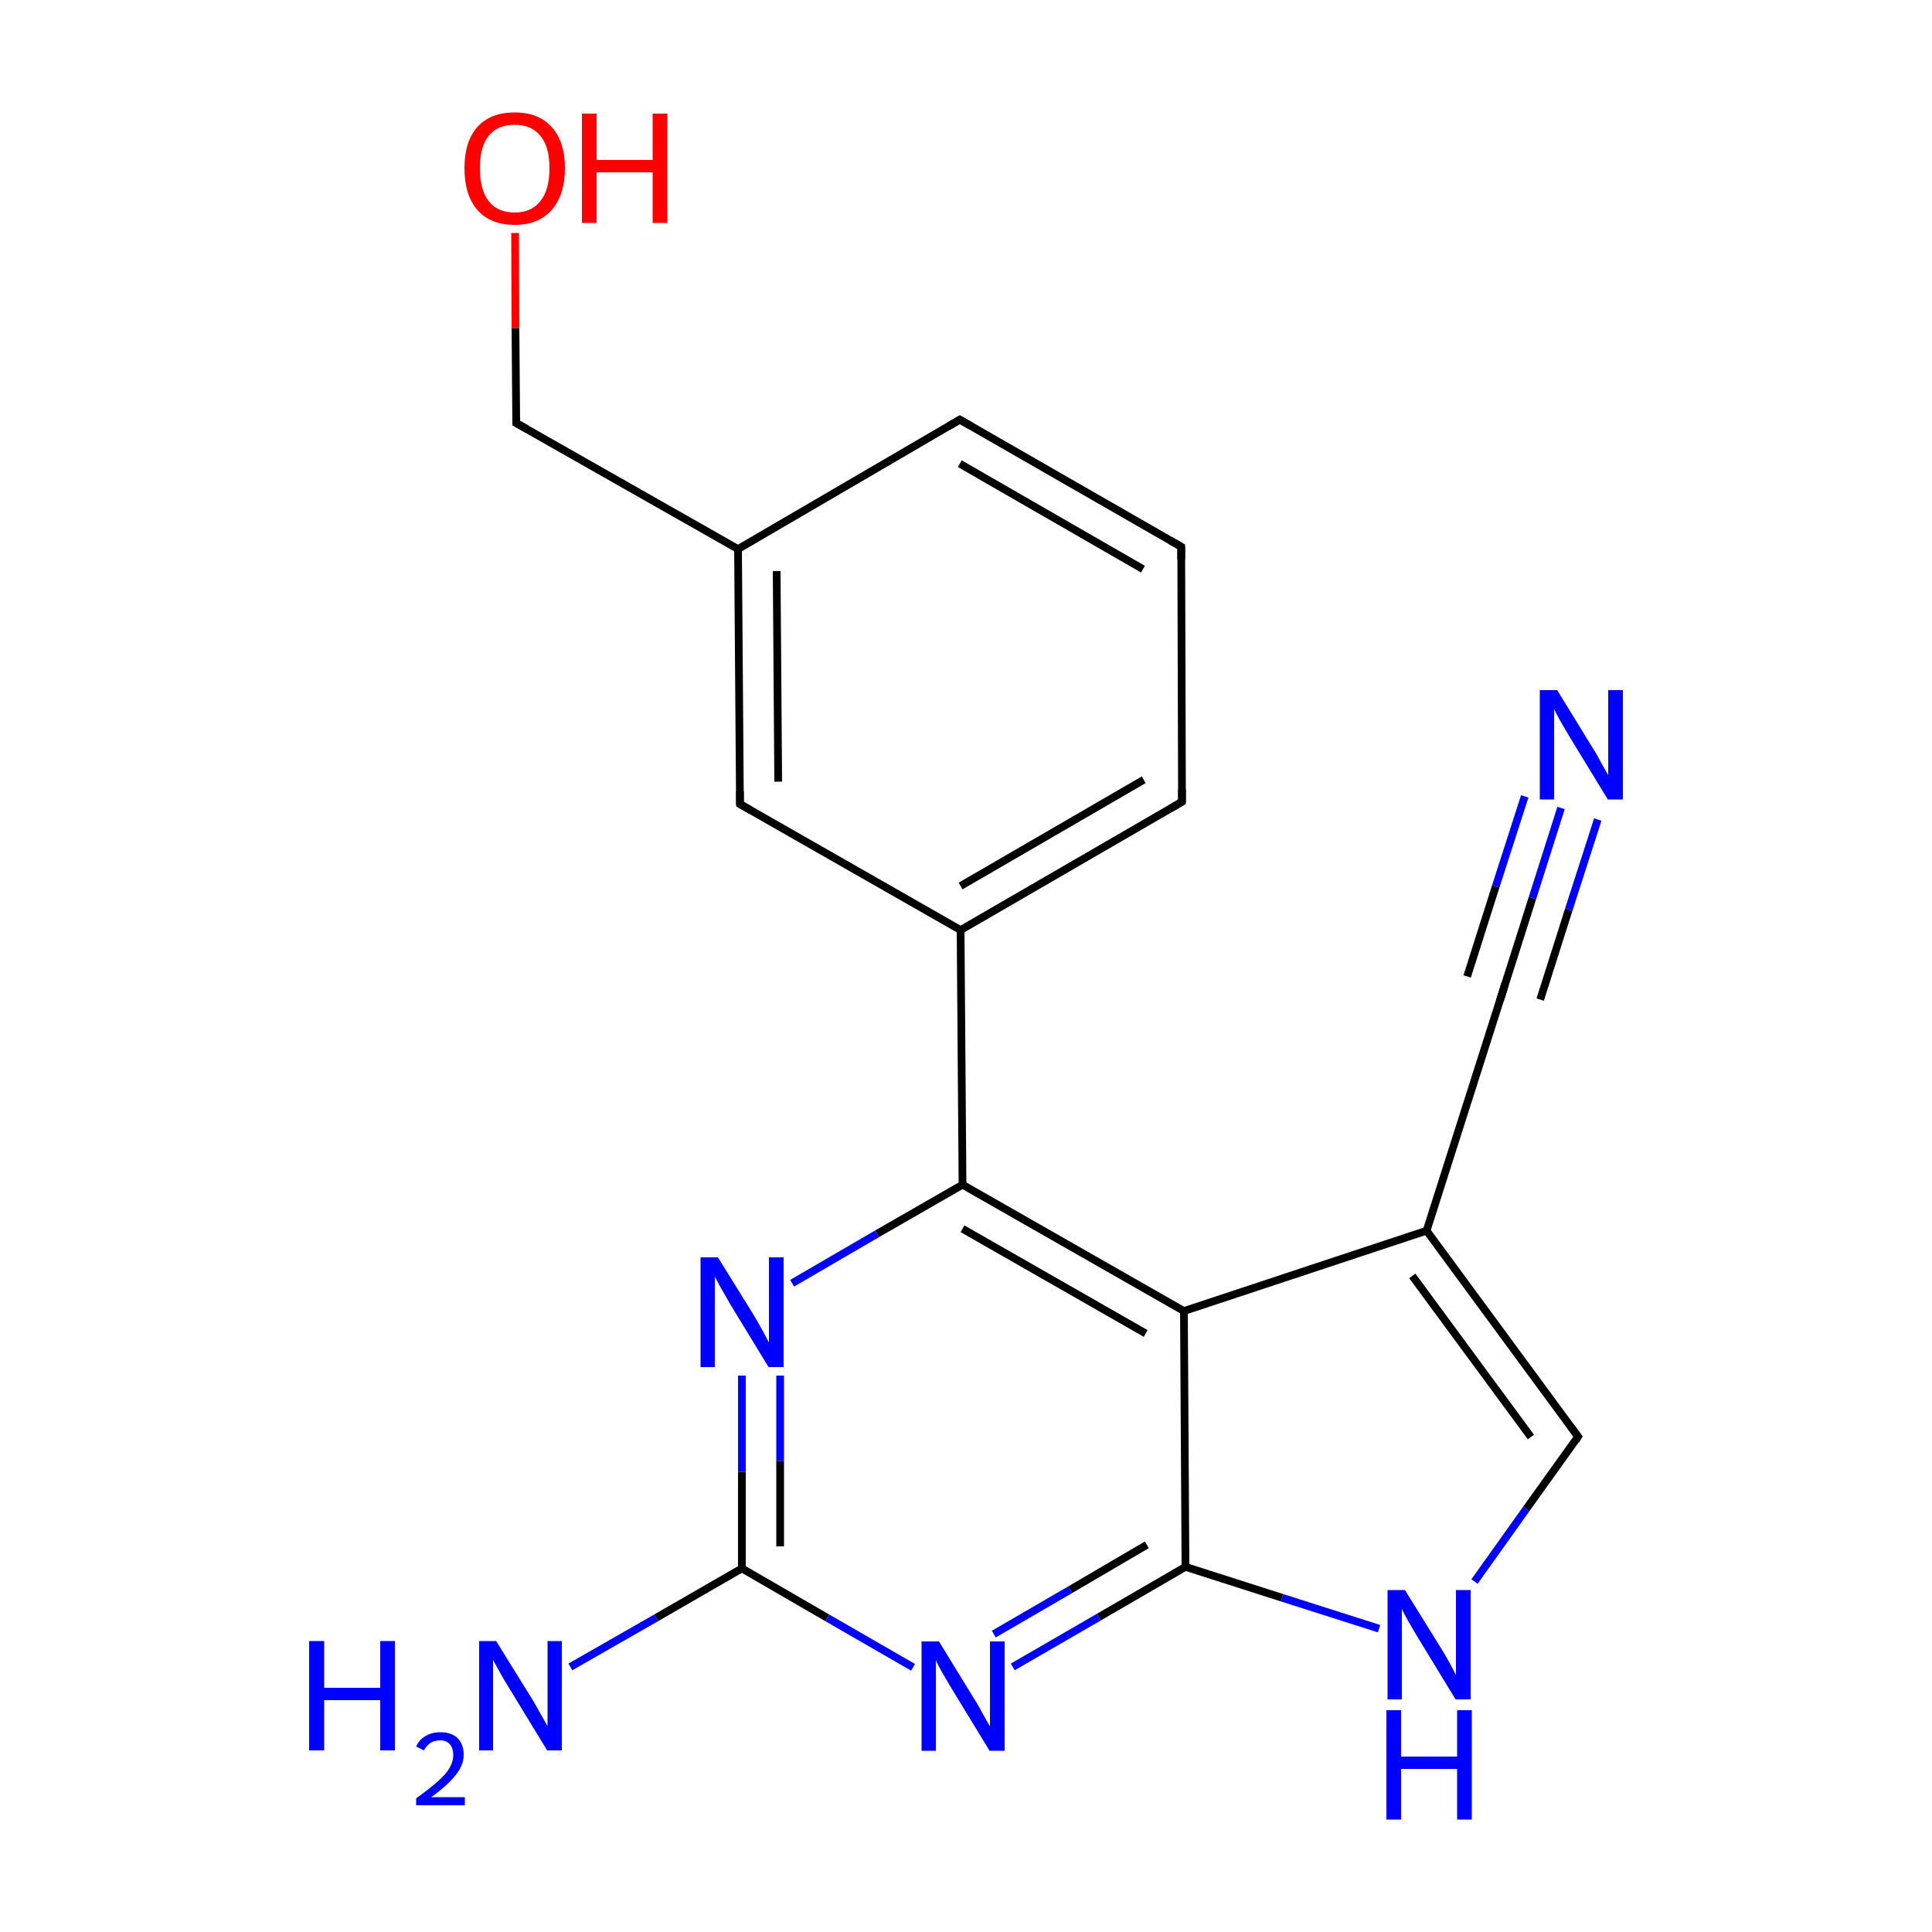 <?xml version='1.0' encoding='iso-8859-1'?>
<svg version='1.1' baseProfile='full'
              xmlns='http://www.w3.org/2000/svg'
                      xmlns:rdkit='http://www.rdkit.org/xml'
                      xmlns:xlink='http://www.w3.org/1999/xlink'
                  xml:space='preserve'
width='500px' height='500px' viewBox='0 0 500 500'>
<!-- END OF HEADER -->
<path class='bond-0 atom-0 atom-1' d='M 192.0,356.0 L 192.0,380.9' style='fill:none;fill-rule:evenodd;stroke:#0000FF;stroke-width:2.0px;stroke-linecap:butt;stroke-linejoin:miter;stroke-opacity:1' />
<path class='bond-0 atom-0 atom-1' d='M 192.0,380.9 L 192.0,405.9' style='fill:none;fill-rule:evenodd;stroke:#000000;stroke-width:2.0px;stroke-linecap:butt;stroke-linejoin:miter;stroke-opacity:1' />
<path class='bond-0 atom-0 atom-1' d='M 201.9,356.0 L 201.9,378.1' style='fill:none;fill-rule:evenodd;stroke:#0000FF;stroke-width:2.0px;stroke-linecap:butt;stroke-linejoin:miter;stroke-opacity:1' />
<path class='bond-0 atom-0 atom-1' d='M 201.9,378.1 L 201.9,400.2' style='fill:none;fill-rule:evenodd;stroke:#000000;stroke-width:2.0px;stroke-linecap:butt;stroke-linejoin:miter;stroke-opacity:1' />
<path class='bond-1 atom-1 atom-2' d='M 192.0,405.9 L 214.1,418.7' style='fill:none;fill-rule:evenodd;stroke:#000000;stroke-width:2.0px;stroke-linecap:butt;stroke-linejoin:miter;stroke-opacity:1' />
<path class='bond-1 atom-1 atom-2' d='M 214.1,418.7 L 236.3,431.5' style='fill:none;fill-rule:evenodd;stroke:#0000FF;stroke-width:2.0px;stroke-linecap:butt;stroke-linejoin:miter;stroke-opacity:1' />
<path class='bond-2 atom-2 atom-5' d='M 262.1,431.4 L 284.4,418.5' style='fill:none;fill-rule:evenodd;stroke:#0000FF;stroke-width:2.0px;stroke-linecap:butt;stroke-linejoin:miter;stroke-opacity:1' />
<path class='bond-2 atom-2 atom-5' d='M 284.4,418.5 L 306.8,405.5' style='fill:none;fill-rule:evenodd;stroke:#000000;stroke-width:2.0px;stroke-linecap:butt;stroke-linejoin:miter;stroke-opacity:1' />
<path class='bond-2 atom-2 atom-5' d='M 257.2,422.9 L 277.0,411.4' style='fill:none;fill-rule:evenodd;stroke:#0000FF;stroke-width:2.0px;stroke-linecap:butt;stroke-linejoin:miter;stroke-opacity:1' />
<path class='bond-2 atom-2 atom-5' d='M 277.0,411.4 L 296.8,399.8' style='fill:none;fill-rule:evenodd;stroke:#000000;stroke-width:2.0px;stroke-linecap:butt;stroke-linejoin:miter;stroke-opacity:1' />
<path class='bond-3 atom-4 atom-3' d='M 306.4,339.3 L 249.1,306.6' style='fill:none;fill-rule:evenodd;stroke:#000000;stroke-width:2.0px;stroke-linecap:butt;stroke-linejoin:miter;stroke-opacity:1' />
<path class='bond-3 atom-4 atom-3' d='M 296.5,345.1 L 249.1,318.0' style='fill:none;fill-rule:evenodd;stroke:#000000;stroke-width:2.0px;stroke-linecap:butt;stroke-linejoin:miter;stroke-opacity:1' />
<path class='bond-4 atom-3 atom-0' d='M 249.1,306.6 L 227.0,319.3' style='fill:none;fill-rule:evenodd;stroke:#000000;stroke-width:2.0px;stroke-linecap:butt;stroke-linejoin:miter;stroke-opacity:1' />
<path class='bond-4 atom-3 atom-0' d='M 227.0,319.3 L 205.0,332.1' style='fill:none;fill-rule:evenodd;stroke:#0000FF;stroke-width:2.0px;stroke-linecap:butt;stroke-linejoin:miter;stroke-opacity:1' />
<path class='bond-5 atom-4 atom-5' d='M 306.4,339.3 L 306.8,405.5' style='fill:none;fill-rule:evenodd;stroke:#000000;stroke-width:2.0px;stroke-linecap:butt;stroke-linejoin:miter;stroke-opacity:1' />
<path class='bond-6 atom-5 atom-6' d='M 306.8,405.5 L 331.8,413.5' style='fill:none;fill-rule:evenodd;stroke:#000000;stroke-width:2.0px;stroke-linecap:butt;stroke-linejoin:miter;stroke-opacity:1' />
<path class='bond-6 atom-5 atom-6' d='M 331.8,413.5 L 356.9,421.5' style='fill:none;fill-rule:evenodd;stroke:#0000FF;stroke-width:2.0px;stroke-linecap:butt;stroke-linejoin:miter;stroke-opacity:1' />
<path class='bond-7 atom-6 atom-7' d='M 381.6,409.3 L 395.0,390.5' style='fill:none;fill-rule:evenodd;stroke:#0000FF;stroke-width:2.0px;stroke-linecap:butt;stroke-linejoin:miter;stroke-opacity:1' />
<path class='bond-7 atom-6 atom-7' d='M 395.0,390.5 L 408.4,371.8' style='fill:none;fill-rule:evenodd;stroke:#000000;stroke-width:2.0px;stroke-linecap:butt;stroke-linejoin:miter;stroke-opacity:1' />
<path class='bond-8 atom-7 atom-8' d='M 408.4,371.8 L 369.2,318.5' style='fill:none;fill-rule:evenodd;stroke:#000000;stroke-width:2.0px;stroke-linecap:butt;stroke-linejoin:miter;stroke-opacity:1' />
<path class='bond-8 atom-7 atom-8' d='M 396.2,371.9 L 365.5,330.2' style='fill:none;fill-rule:evenodd;stroke:#000000;stroke-width:2.0px;stroke-linecap:butt;stroke-linejoin:miter;stroke-opacity:1' />
<path class='bond-9 atom-8 atom-4' d='M 369.2,318.5 L 306.4,339.3' style='fill:none;fill-rule:evenodd;stroke:#000000;stroke-width:2.0px;stroke-linecap:butt;stroke-linejoin:miter;stroke-opacity:1' />
<path class='bond-10 atom-1 atom-9' d='M 192.0,405.9 L 169.8,418.7' style='fill:none;fill-rule:evenodd;stroke:#000000;stroke-width:2.0px;stroke-linecap:butt;stroke-linejoin:miter;stroke-opacity:1' />
<path class='bond-10 atom-1 atom-9' d='M 169.8,418.7 L 147.6,431.4' style='fill:none;fill-rule:evenodd;stroke:#0000FF;stroke-width:2.0px;stroke-linecap:butt;stroke-linejoin:miter;stroke-opacity:1' />
<path class='bond-11 atom-10 atom-11' d='M 389.2,255.7 L 396.6,232.4' style='fill:none;fill-rule:evenodd;stroke:#000000;stroke-width:2.0px;stroke-linecap:butt;stroke-linejoin:miter;stroke-opacity:1' />
<path class='bond-11 atom-10 atom-11' d='M 396.6,232.4 L 404.0,209.1' style='fill:none;fill-rule:evenodd;stroke:#0000FF;stroke-width:2.0px;stroke-linecap:butt;stroke-linejoin:miter;stroke-opacity:1' />
<path class='bond-11 atom-10 atom-11' d='M 379.7,252.7 L 387.1,229.4' style='fill:none;fill-rule:evenodd;stroke:#000000;stroke-width:2.0px;stroke-linecap:butt;stroke-linejoin:miter;stroke-opacity:1' />
<path class='bond-11 atom-10 atom-11' d='M 387.1,229.4 L 394.6,206.1' style='fill:none;fill-rule:evenodd;stroke:#0000FF;stroke-width:2.0px;stroke-linecap:butt;stroke-linejoin:miter;stroke-opacity:1' />
<path class='bond-11 atom-10 atom-11' d='M 398.6,258.7 L 406.0,235.4' style='fill:none;fill-rule:evenodd;stroke:#000000;stroke-width:2.0px;stroke-linecap:butt;stroke-linejoin:miter;stroke-opacity:1' />
<path class='bond-11 atom-10 atom-11' d='M 406.0,235.4 L 413.5,212.1' style='fill:none;fill-rule:evenodd;stroke:#0000FF;stroke-width:2.0px;stroke-linecap:butt;stroke-linejoin:miter;stroke-opacity:1' />
<path class='bond-12 atom-8 atom-10' d='M 369.2,318.5 L 389.2,255.7' style='fill:none;fill-rule:evenodd;stroke:#000000;stroke-width:2.0px;stroke-linecap:butt;stroke-linejoin:miter;stroke-opacity:1' />
<path class='bond-13 atom-12 atom-13' d='M 248.6,240.7 L 305.9,207.5' style='fill:none;fill-rule:evenodd;stroke:#000000;stroke-width:2.0px;stroke-linecap:butt;stroke-linejoin:miter;stroke-opacity:1' />
<path class='bond-13 atom-12 atom-13' d='M 248.6,229.3 L 296.0,201.8' style='fill:none;fill-rule:evenodd;stroke:#000000;stroke-width:2.0px;stroke-linecap:butt;stroke-linejoin:miter;stroke-opacity:1' />
<path class='bond-14 atom-13 atom-14' d='M 305.9,207.5 L 305.7,141.5' style='fill:none;fill-rule:evenodd;stroke:#000000;stroke-width:2.0px;stroke-linecap:butt;stroke-linejoin:miter;stroke-opacity:1' />
<path class='bond-15 atom-14 atom-15' d='M 305.7,141.5 L 248.4,108.6' style='fill:none;fill-rule:evenodd;stroke:#000000;stroke-width:2.0px;stroke-linecap:butt;stroke-linejoin:miter;stroke-opacity:1' />
<path class='bond-15 atom-14 atom-15' d='M 295.8,147.3 L 248.4,120.0' style='fill:none;fill-rule:evenodd;stroke:#000000;stroke-width:2.0px;stroke-linecap:butt;stroke-linejoin:miter;stroke-opacity:1' />
<path class='bond-16 atom-15 atom-16' d='M 248.4,108.6 L 191.0,142.1' style='fill:none;fill-rule:evenodd;stroke:#000000;stroke-width:2.0px;stroke-linecap:butt;stroke-linejoin:miter;stroke-opacity:1' />
<path class='bond-17 atom-16 atom-17' d='M 191.0,142.1 L 191.5,208.1' style='fill:none;fill-rule:evenodd;stroke:#000000;stroke-width:2.0px;stroke-linecap:butt;stroke-linejoin:miter;stroke-opacity:1' />
<path class='bond-17 atom-16 atom-17' d='M 201.0,147.8 L 201.4,202.3' style='fill:none;fill-rule:evenodd;stroke:#000000;stroke-width:2.0px;stroke-linecap:butt;stroke-linejoin:miter;stroke-opacity:1' />
<path class='bond-18 atom-17 atom-12' d='M 191.5,208.1 L 248.6,240.7' style='fill:none;fill-rule:evenodd;stroke:#000000;stroke-width:2.0px;stroke-linecap:butt;stroke-linejoin:miter;stroke-opacity:1' />
<path class='bond-19 atom-3 atom-12' d='M 249.1,306.6 L 248.6,240.7' style='fill:none;fill-rule:evenodd;stroke:#000000;stroke-width:2.0px;stroke-linecap:butt;stroke-linejoin:miter;stroke-opacity:1' />
<path class='bond-20 atom-16 atom-18' d='M 191.0,142.1 L 133.6,109.5' style='fill:none;fill-rule:evenodd;stroke:#000000;stroke-width:2.0px;stroke-linecap:butt;stroke-linejoin:miter;stroke-opacity:1' />
<path class='bond-21 atom-18 atom-19' d='M 133.6,109.5 L 133.4,84.9' style='fill:none;fill-rule:evenodd;stroke:#000000;stroke-width:2.0px;stroke-linecap:butt;stroke-linejoin:miter;stroke-opacity:1' />
<path class='bond-21 atom-18 atom-19' d='M 133.4,84.9 L 133.3,60.3' style='fill:none;fill-rule:evenodd;stroke:#FF0000;stroke-width:2.0px;stroke-linecap:butt;stroke-linejoin:miter;stroke-opacity:1' />
<path d='M 407.8,372.8 L 408.4,371.8 L 406.5,369.2' style='fill:none;stroke:#000000;stroke-width:2.0px;stroke-linecap:butt;stroke-linejoin:miter;stroke-opacity:1;' />
<path d='M 389.5,254.6 L 389.2,255.7 L 388.2,258.9' style='fill:none;stroke:#000000;stroke-width:2.0px;stroke-linecap:butt;stroke-linejoin:miter;stroke-opacity:1;' />
<path d='M 303.0,209.2 L 305.9,207.5 L 305.9,204.2' style='fill:none;stroke:#000000;stroke-width:2.0px;stroke-linecap:butt;stroke-linejoin:miter;stroke-opacity:1;' />
<path d='M 305.7,144.8 L 305.7,141.5 L 302.9,139.9' style='fill:none;stroke:#000000;stroke-width:2.0px;stroke-linecap:butt;stroke-linejoin:miter;stroke-opacity:1;' />
<path d='M 251.2,110.2 L 248.4,108.6 L 245.5,110.3' style='fill:none;stroke:#000000;stroke-width:2.0px;stroke-linecap:butt;stroke-linejoin:miter;stroke-opacity:1;' />
<path d='M 191.5,204.8 L 191.5,208.1 L 194.3,209.7' style='fill:none;stroke:#000000;stroke-width:2.0px;stroke-linecap:butt;stroke-linejoin:miter;stroke-opacity:1;' />
<path d='M 136.5,111.1 L 133.6,109.5 L 133.6,108.2' style='fill:none;stroke:#000000;stroke-width:2.0px;stroke-linecap:butt;stroke-linejoin:miter;stroke-opacity:1;' />
<path class='atom-0' d='M 185.8 325.4
L 195.1 340.4
Q 196.0 341.9, 197.5 344.6
Q 198.9 347.3, 199.0 347.4
L 199.0 325.4
L 202.8 325.4
L 202.8 353.8
L 198.9 353.8
L 188.9 337.4
Q 187.8 335.4, 186.5 333.2
Q 185.3 331.0, 185.0 330.4
L 185.0 353.8
L 181.3 353.8
L 181.3 325.4
L 185.8 325.4
' fill='#0000FF'/>
<path class='atom-2' d='M 243.0 424.8
L 252.2 439.8
Q 253.2 441.3, 254.6 444.0
Q 256.1 446.6, 256.2 446.8
L 256.2 424.8
L 260.0 424.8
L 260.0 453.1
L 256.1 453.1
L 246.1 436.7
Q 245.0 434.8, 243.7 432.6
Q 242.5 430.4, 242.2 429.7
L 242.2 453.1
L 238.5 453.1
L 238.5 424.8
L 243.0 424.8
' fill='#0000FF'/>
<path class='atom-6' d='M 363.6 411.5
L 372.9 426.5
Q 373.8 427.9, 375.3 430.6
Q 376.7 433.3, 376.8 433.5
L 376.8 411.5
L 380.6 411.5
L 380.6 439.8
L 376.7 439.8
L 366.7 423.4
Q 365.6 421.5, 364.3 419.3
Q 363.1 417.1, 362.8 416.4
L 362.8 439.8
L 359.1 439.8
L 359.1 411.5
L 363.6 411.5
' fill='#0000FF'/>
<path class='atom-6' d='M 358.8 442.6
L 362.6 442.6
L 362.6 454.6
L 377.1 454.6
L 377.1 442.6
L 380.9 442.6
L 380.9 470.9
L 377.1 470.9
L 377.1 457.8
L 362.6 457.8
L 362.6 470.9
L 358.8 470.9
L 358.8 442.6
' fill='#0000FF'/>
<path class='atom-9' d='M 80.0 424.7
L 83.9 424.7
L 83.9 436.8
L 98.4 436.8
L 98.4 424.7
L 102.2 424.7
L 102.2 453.0
L 98.4 453.0
L 98.4 440.0
L 83.9 440.0
L 83.9 453.0
L 80.0 453.0
L 80.0 424.7
' fill='#0000FF'/>
<path class='atom-9' d='M 107.7 452.0
Q 108.4 450.3, 110.1 449.3
Q 111.7 448.3, 114.0 448.3
Q 116.8 448.3, 118.4 449.8
Q 120.0 451.4, 120.0 454.1
Q 120.0 456.9, 117.9 459.4
Q 115.9 462.0, 111.6 465.1
L 120.3 465.1
L 120.3 467.2
L 107.7 467.2
L 107.7 465.4
Q 111.2 462.9, 113.2 461.1
Q 115.3 459.3, 116.3 457.6
Q 117.3 455.9, 117.3 454.2
Q 117.3 452.4, 116.4 451.4
Q 115.5 450.4, 114.0 450.4
Q 112.5 450.4, 111.5 451.0
Q 110.5 451.6, 109.7 453.0
L 107.7 452.0
' fill='#0000FF'/>
<path class='atom-9' d='M 128.4 424.7
L 137.7 439.7
Q 138.6 441.2, 140.1 443.9
Q 141.6 446.6, 141.7 446.7
L 141.7 424.7
L 145.4 424.7
L 145.4 453.0
L 141.6 453.0
L 131.6 436.6
Q 130.4 434.7, 129.2 432.5
Q 128.0 430.3, 127.6 429.6
L 127.6 453.0
L 124.0 453.0
L 124.0 424.7
L 128.4 424.7
' fill='#0000FF'/>
<path class='atom-11' d='M 403.0 178.6
L 412.2 193.6
Q 413.2 195.1, 414.6 197.8
Q 416.1 200.4, 416.2 200.6
L 416.2 178.6
L 420.0 178.6
L 420.0 206.9
L 416.1 206.9
L 406.1 190.5
Q 405.0 188.6, 403.7 186.4
Q 402.5 184.2, 402.2 183.5
L 402.2 206.9
L 398.5 206.9
L 398.5 178.6
L 403.0 178.6
' fill='#0000FF'/>
<path class='atom-19' d='M 120.2 43.5
Q 120.2 36.7, 123.5 32.9
Q 126.9 29.1, 133.2 29.1
Q 139.4 29.1, 142.8 32.9
Q 146.2 36.7, 146.2 43.5
Q 146.2 50.4, 142.8 54.3
Q 139.4 58.2, 133.2 58.2
Q 126.9 58.2, 123.5 54.3
Q 120.2 50.4, 120.2 43.5
M 133.2 55.0
Q 137.5 55.0, 139.8 52.1
Q 142.2 49.2, 142.2 43.5
Q 142.2 37.9, 139.8 35.1
Q 137.5 32.3, 133.2 32.3
Q 128.8 32.3, 126.5 35.1
Q 124.2 37.9, 124.2 43.5
Q 124.2 49.2, 126.5 52.1
Q 128.8 55.0, 133.2 55.0
' fill='#FF0000'/>
<path class='atom-19' d='M 150.6 29.4
L 154.4 29.4
L 154.4 41.4
L 168.9 41.4
L 168.9 29.4
L 172.7 29.4
L 172.7 57.7
L 168.9 57.7
L 168.9 44.6
L 154.4 44.6
L 154.4 57.7
L 150.6 57.7
L 150.6 29.4
' fill='#FF0000'/>
</svg>
